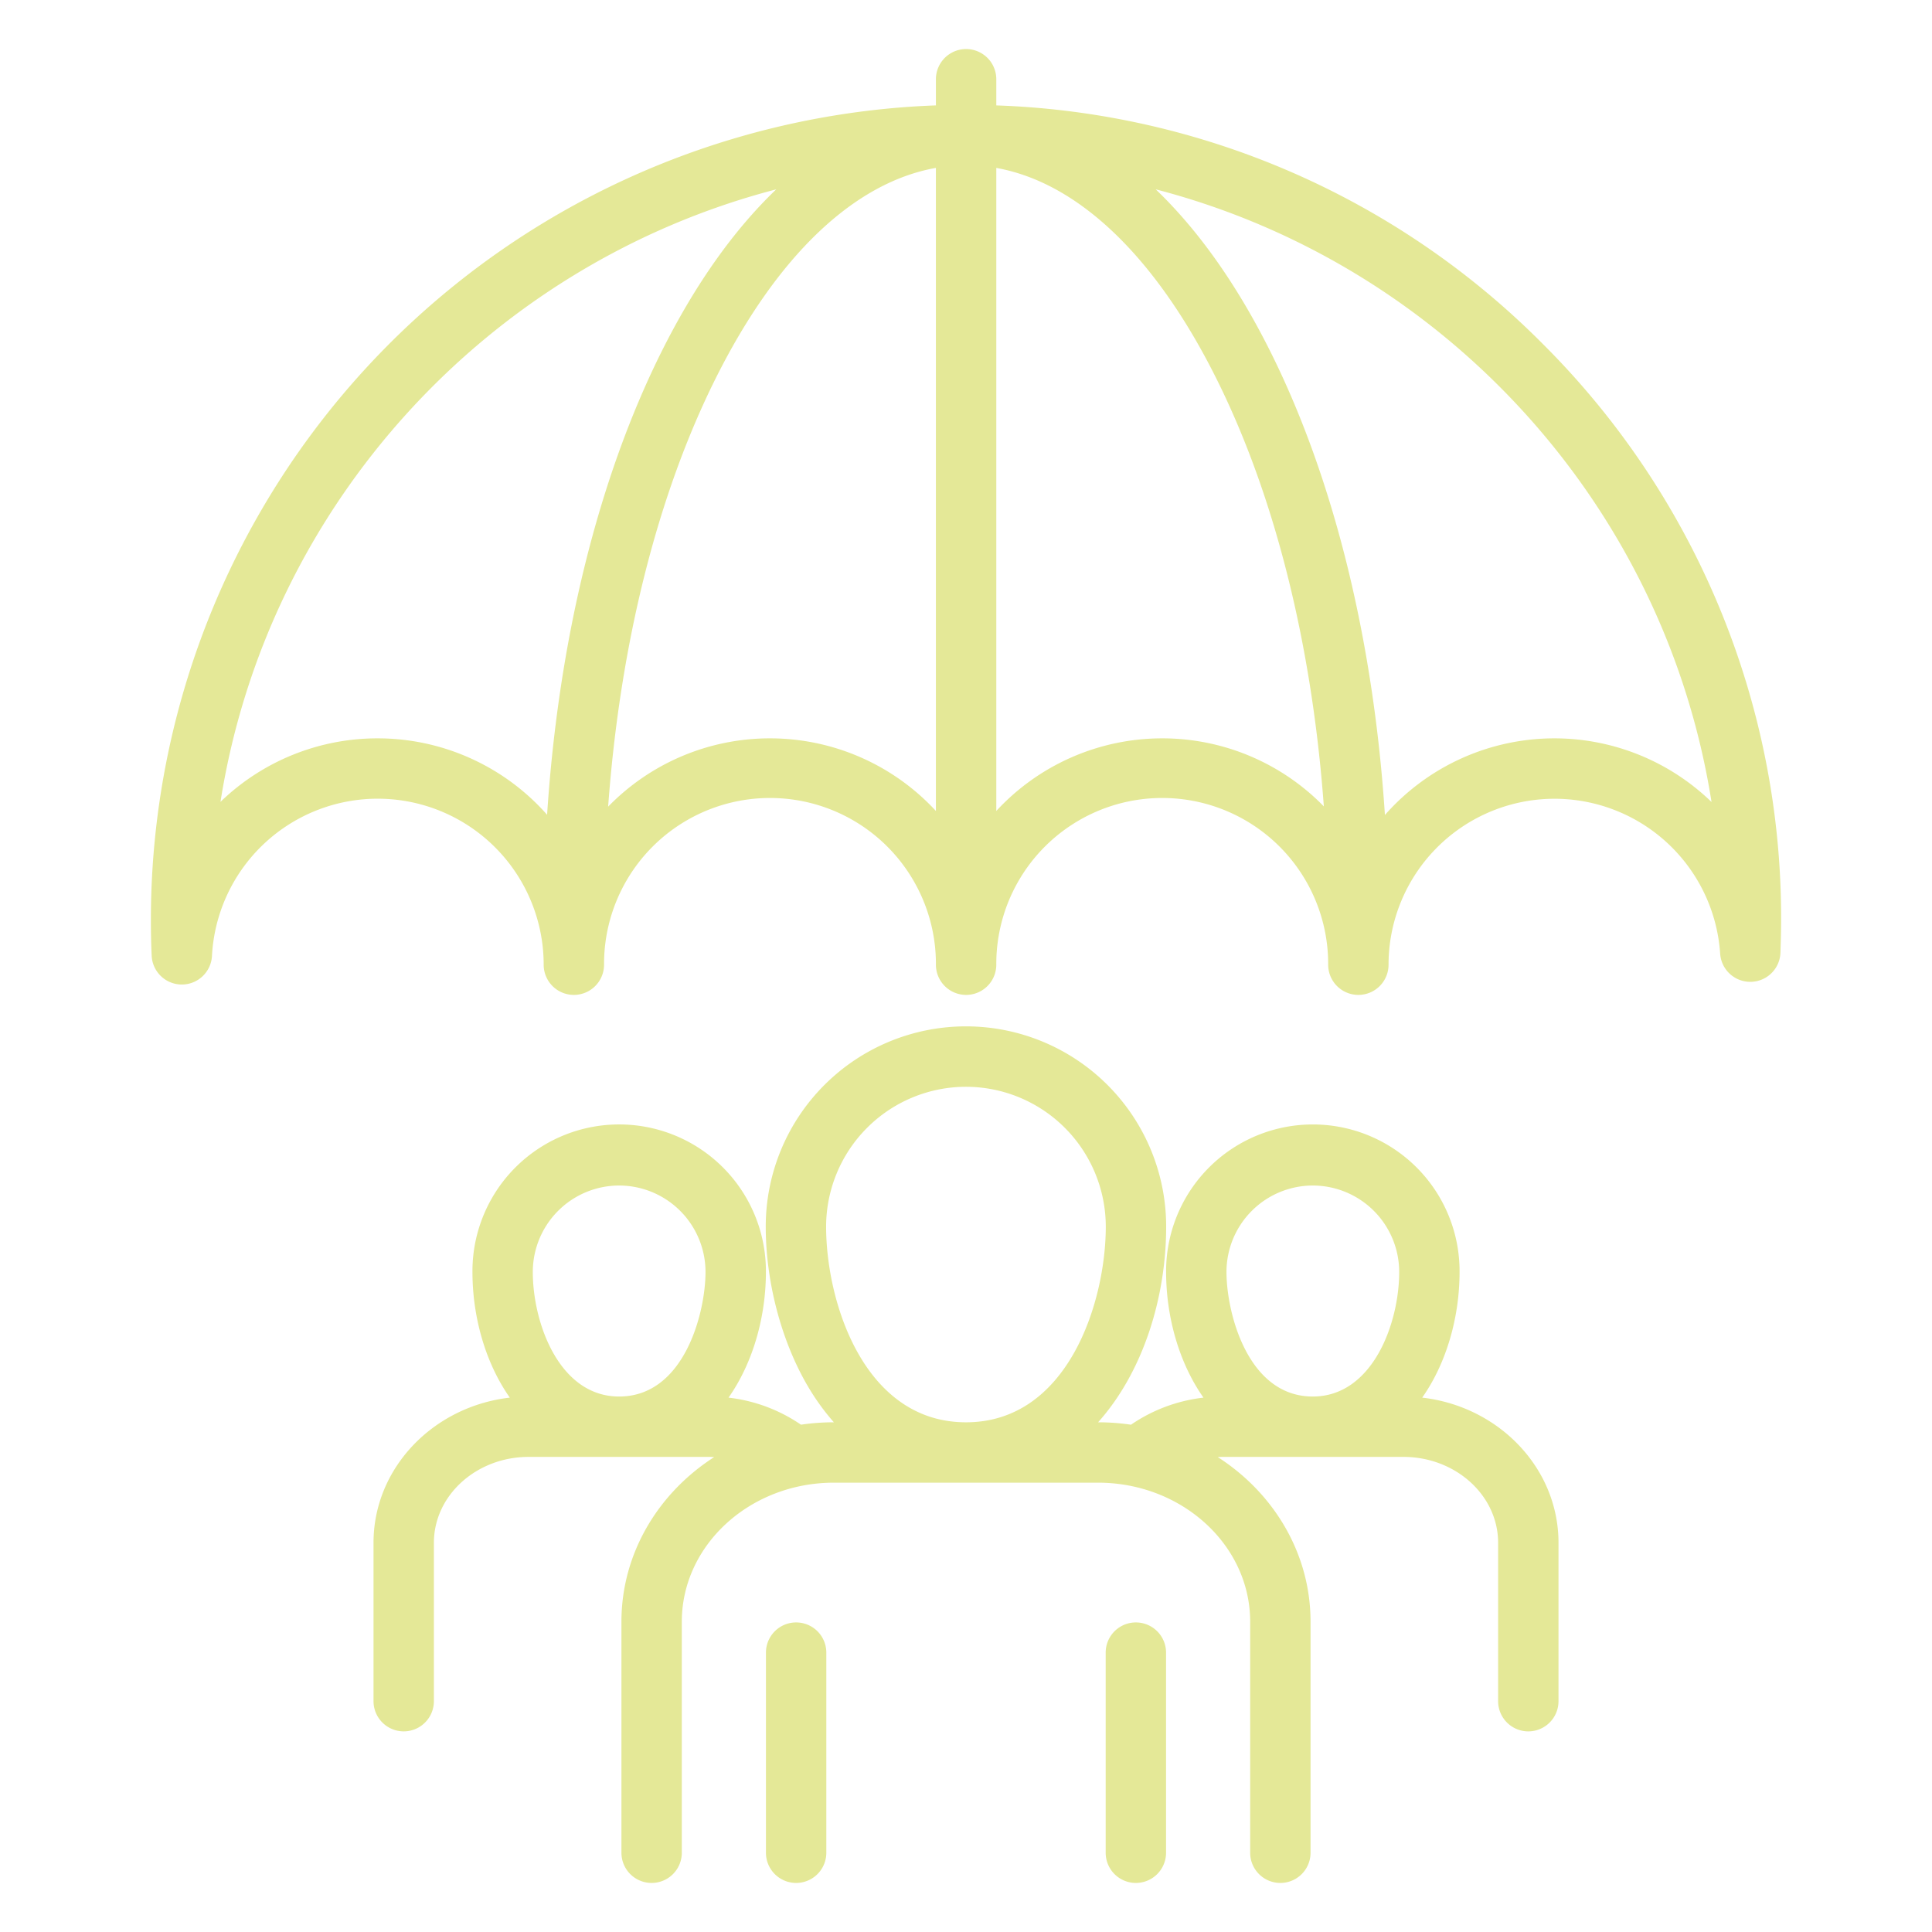 <svg xmlns="http://www.w3.org/2000/svg" version="1.1" xmlns:xlink="http://www.w3.org/1999/xlink" width="512" height="512" x="0" y="0" viewBox="0 0 512 512" style="enable-background:new 0 0 512 512" xml:space="preserve" class=""><g><path d="M408.748 91.034a214.47 214.47 0 0 0-144.72-63.1V21a8 8 0 1 0-16 0v6.929A215.976 215.976 0 0 0 39.987 243.782c0 3.411.068 6.518.207 9.5a8 8 0 0 0 7.966 7.627h.026a8 8 0 0 0 7.988-7.577 43.983 43.983 0 0 1 87.905 2.327 8 8 0 1 0 16 0 43.975 43.975 0 1 1 87.949 0 8 8 0 1 0 16 0 43.976 43.976 0 1 1 87.951 0 8 8 0 1 0 16 0 43.99 43.99 0 0 1 87.882-2.922 8 8 0 0 0 15.978-.292c.086-2.792.174-5.678.174-8.664a214.6 214.6 0 0 0-63.265-152.747ZM100.089 195.67A59.817 59.817 0 0 0 58.43 212.5c12.439-78.842 71.109-142.52 147.282-162.321-11.207 10.721-21.46 25.131-30.356 42.937-16.834 33.7-27.349 76.545-30.369 122.808a59.855 59.855 0 0 0-44.898-20.254Zm103.951 0a59.767 59.767 0 0 0-42.875 18.1c3.135-42.916 12.983-82.435 28.5-113.5 16.222-32.473 36.7-51.927 58.358-55.777v170.42a59.834 59.834 0 0 0-43.983-19.243Zm103.978 0a59.837 59.837 0 0 0-43.99 19.243V44.5c21.629 3.874 42.082 23.323 58.292 55.766 15.519 31.058 25.369 70.552 28.511 113.439a59.767 59.767 0 0 0-42.813-18.035Zm103.949 0a59.853 59.853 0 0 0-44.95 20.313C364 169.7 353.48 126.831 336.633 93.115c-8.9-17.807-19.154-32.219-30.361-42.942 76.193 19.8 134.877 83.5 147.3 162.362a59.847 59.847 0 0 0-41.605-16.865ZM309.016 437.962V491a8 8 0 0 1-16 0v-53.038a8 8 0 0 1 16 0Zm-90.032 0V491a8 8 0 0 1-16 0v-53.038a8 8 0 0 1 16 0ZM376.9 370.387c6.518-9.271 9.9-21.477 9.9-33.314a38.885 38.885 0 1 0-77.769 0c0 11.838 3.383 24.044 9.9 33.316a42.447 42.447 0 0 0-19.206 7.174 60.331 60.331 0 0 0-8.719-.639c11.844-13.245 18.04-32.894 18.04-51.87a53.058 53.058 0 0 0-106.116 0c0 15.18 4.43 31.43 11.852 43.467a61.3 61.3 0 0 0 6.2 8.4 60.249 60.249 0 0 0-8.713.637 42.585 42.585 0 0 0-19.2-7.171c6.52-9.272 9.905-21.479 9.905-33.317a38.885 38.885 0 1 0-77.769 0c0 11.838 3.383 24.043 9.9 33.315-20.321 2.331-36.118 18.684-36.118 38.461v41.983a8 8 0 0 0 16 0v-41.98c0-12.548 11.264-22.757 25.109-22.757h47.984c.395 0 .787.034 1.181.051-14.825 9.528-24.574 25.527-24.574 43.627V491a8 8 0 0 0 16 0v-61.23c0-20.317 18.081-36.846 40.3-36.846h69.99c22.239 0 40.332 16.529 40.332 36.846V491a8 8 0 0 0 16 0v-61.23c0-18.1-9.754-34.1-24.586-43.627.4-.017.793-.051 1.193-.051h47.993c13.845 0 25.109 10.209 25.109 22.757v41.983a8 8 0 0 0 16 0v-41.983c.004-19.779-15.796-36.133-36.118-38.462Zm-212.831-56.212a22.924 22.924 0 0 1 22.9 22.9c0 10.774-5.6 33.019-22.9 33.019-15.774 0-22.87-19.308-22.87-33.019a22.91 22.91 0 0 1 22.87-22.9ZM256 288.01a37.086 37.086 0 0 1 37.044 37.044c0 20.054-10.057 51.87-37.044 51.87-27.007 0-37.072-31.816-37.072-51.87A37.1 37.1 0 0 1 256 288.01Zm91.9 26.165a22.924 22.924 0 0 1 22.9 22.9c0 13.711-7.1 33.019-22.9 33.019-17.279 0-22.87-22.245-22.87-33.019a22.91 22.91 0 0 1 22.87-22.9Z" fill="#e4e897" opacity="1" data-original="#000000" class=""></path></g></svg>